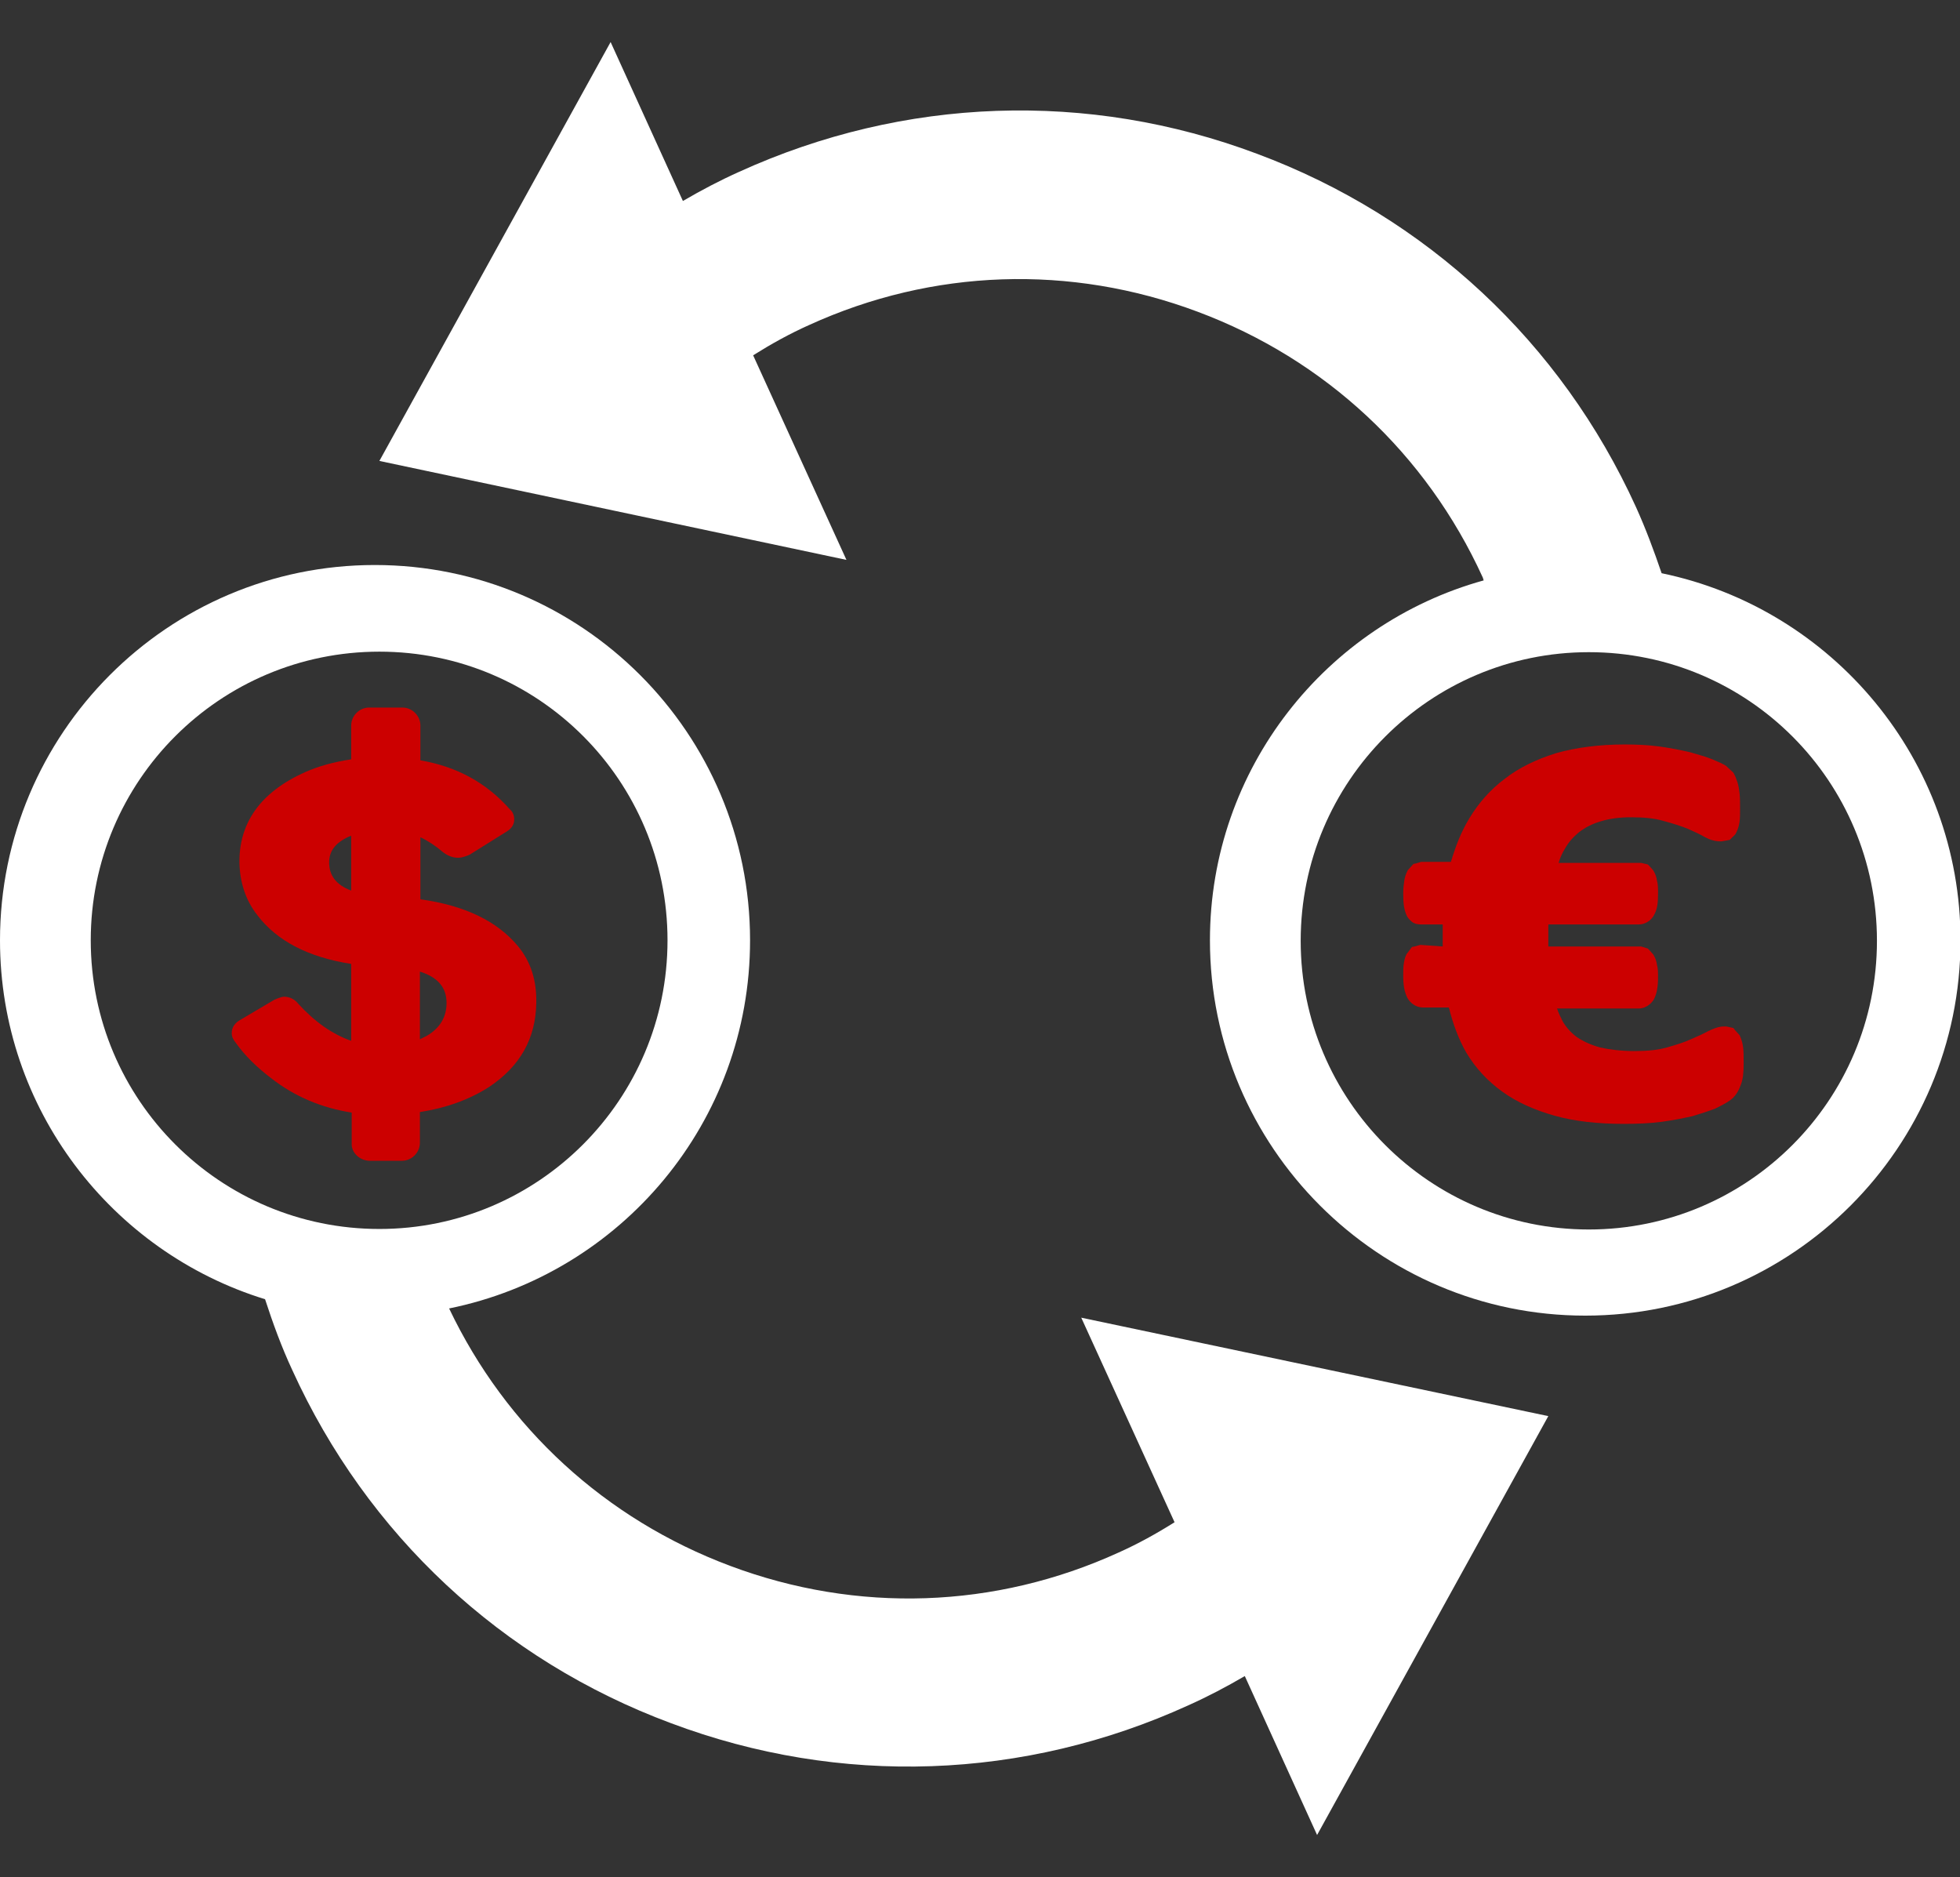 <?xml version="1.0" encoding="utf-8"?>
<!-- Generator: Adobe Illustrator 27.8.1, SVG Export Plug-In . SVG Version: 6.00 Build 0)  -->
<svg version="1.1" id="Capa_1" xmlns="http://www.w3.org/2000/svg" xmlns:xlink="http://www.w3.org/1999/xlink" x="0px" y="0px"
	 viewBox="0 0 382.3 366.1" style="enable-background:new 0 0 382.3 366.1;" xml:space="preserve">
<rect x="0" y="0" width="382.3" height="366.1" fill="#333333" stroke="none"/>
<style type="text/css">
	.st0{fill:#FFFFFF;}
	.st1{fill:#CC0000;}
</style>
<g>
	<path class="st0" d="M146.3,183.4c0-40.4-32.8-73.2-73.2-73.2S0,143.1,0,183.4c0,32.9,21.8,60.8,51.7,70c1.5,4.6,3.2,9.3,5.3,13.8
		c14.6,32.1,40.8,56.6,73.9,68.9h0c33,12.4,68.9,11.1,100.9-3.5c3.8-1.7,7.4-3.6,11-5.7l14.1,31l45.1-81.7l-91.1-19.2l18.2,39.9
		c-3.5,2.2-7.1,4.2-10.9,5.9c-24.1,11-51,11.9-75.8,2.6c-24.3-9.1-43.7-26.9-54.8-50.2C121.1,248.4,146.3,218.9,146.3,183.4
		L146.3,183.4z M74,239.7c-31.1,0-56.3-25.2-56.3-56.3s25.2-56.3,56.3-56.3s56.2,25.2,56.2,56.3S105,239.7,74,239.7z"/>
	<path class="st1" d="M72,226.4h6.4c1.9,0,3.5-1.6,3.5-3.5v-6c5.1-0.8,9.6-2.4,13.5-4.9c6-4,9.1-9.4,9.2-16.4
		c0.1-4.4-1.1-8.1-3.6-11.1c-4.1-4.9-10.4-7.9-19-9.1v-12.1c1.5,0.7,3,1.7,4.4,2.9c0.9,0.7,1.9,1.1,3,1.1c0.9,0,2.2-0.6,2.2-0.6l0,0
		l7.2-4.5c1-0.6,1.5-1.4,1.5-2.4c0-0.8-0.3-1.5-0.9-2c-4.5-5.1-10.3-8.3-17.4-9.5v-6.8c0-1.9-1.6-3.5-3.5-3.5H72
		c-1.9,0-3.5,1.6-3.5,3.5v6.6c-3.3,0.5-6.3,1.3-9,2.5c-8.7,3.9-12.9,9.9-12.8,17.7c0.1,3.8,1.2,7.3,3.5,10.2c3.8,5,9.9,8.2,18.3,9.5
		V203c-3.7-1.3-7.1-3.7-10.3-7.2c-0.7-0.9-1.7-1.4-2.8-1.4c-0.6,0-1.9,0.6-1.9,0.6h0l-6.6,3.9c-1.1,0.6-1.7,1.5-1.7,2.6
		c0,0.7,0.3,1.3,0.8,1.9c1.7,2.4,4,4.7,6.9,6.9c4.6,3.6,9.9,5.8,15.7,6.7v6C68.5,224.7,70,226.3,72,226.4L72,226.4z M81.9,189.5
		c3.5,1.1,5.2,3.1,5.2,6.1c0,2.8-1.3,4.9-3.8,6.4l-1.4,0.7V189.5L81.9,189.5z M64.2,168.2c0-2.2,1.2-3.8,3.8-5l0.5-0.2v10.7
		C65.6,172.6,64.2,170.8,64.2,168.2L64.2,168.2z"/>
	<path class="st0" d="M236,183.4c0,40.3,32.8,73.2,73.2,73.2s73.2-32.8,73.2-73.2c0-35.2-25-64.7-58.3-71.6c-1.5-4.4-3.1-8.7-5-12.9
		c-14.6-32.1-40.9-56.6-73.9-68.9l0,0c-33-12.4-68.9-11.1-101,3.5c-3.8,1.7-7.4,3.6-11,5.7l-14.1-31L74,89.9l91.1,19.3l-18.2-39.9
		c3.5-2.2,7.1-4.2,10.9-5.9c24.1-11,51-11.9,75.8-2.6c24.9,9.3,44.6,27.7,55.6,51.8c0.1,0.2,0.1,0.4,0.2,0.6
		C258.7,121.7,236,149.9,236,183.4L236,183.4z M309.9,127.2c31.1,0,56.2,25.2,56.2,56.3s-25.2,56.3-56.2,56.3s-56.2-25.2-56.2-56.3
		S278.9,127.2,309.9,127.2L309.9,127.2z"/>
	<path class="st0" d="M323.1,171.6l0-0.2L323.1,171.6L323.1,171.6L323.1,171.6L323.1,171.6z"/>
	<path class="st0" d="M323.1,171.6L323.1,171.6L323.1,171.6L323.1,171.6z"/>
	<path class="st1" d="M277.2,184.3H277l-1.1,0.3l-0.5,0.1l-0.9,1.2l-0.1,0.1l-0.1,0.2c-0.3,0.6-0.4,1.2-0.5,1.8
		c-0.1,0.7-0.1,1.4-0.1,2.3c0,1.8,0.2,3.1,0.8,4.3l0,0c0.5,1,1.7,1.9,3,1.9h5.1c0.8,3.2,1.9,6.2,3.4,8.8c1.8,3,4.1,5.5,7,7.6
		c2.9,2.1,6.3,3.6,10.2,4.7c3.9,1.1,8.4,1.6,13.5,1.6c2.7,0,5.1-0.1,7.4-0.4c2.2-0.3,4.2-0.7,6-1.1c1.7-0.5,3.2-1,4.5-1.5l0,0
		c1.2-0.6,2.2-1.1,3-1.7c0.9-0.7,1.5-1.7,1.9-2.8l0,0c0.5-1.2,0.6-2.6,0.6-4.3c0-1.3,0-2.3-0.1-3.1l0,0c-0.1-0.8-0.3-1.5-0.6-2.2
		l-0.1-0.2l-0.9-1l-0.3-0.4l-1.4-0.3l-0.2,0h-0.2c-1.1,0-2,0.4-3.1,0.9c-0.9,0.5-2,1-3.4,1.6c-1.3,0.6-2.9,1.1-4.7,1.6
		c-1.7,0.5-3.8,0.7-6.3,0.7c-2.6,0-4.9-0.3-6.7-0.7c-1.8-0.5-3.3-1.2-4.5-2c-1.2-0.9-2.1-1.9-2.8-3.1l0,0c-0.4-0.8-0.8-1.6-1.1-2.5
		h15.9c1.3,0,2.4-0.8,3-1.8c0.6-1.2,0.8-2.5,0.8-4.3c0-0.9,0-1.7-0.2-2.4c-0.1-0.7-0.3-1.3-0.6-1.8l-0.1-0.2l-0.8-0.9l-0.3-0.3
		l-1.3-0.4l-0.2,0h-17.9c0-0.1,0-0.3,0-0.4l0,0c0-0.6,0-1.2,0-1.8c0-0.7,0-1.3,0-1.9l0,0c0,0,0-0.1,0-0.2h17.7
		c1.2,0,2.4-0.8,2.9-1.8c0.7-1.2,0.8-2.5,0.8-4.3c0-0.9,0-1.7-0.2-2.4c-0.1-0.7-0.3-1.3-0.6-1.8l-0.1-0.2l-0.8-0.9l-0.3-0.3
		l-1.3-0.3l-0.2,0h-15.9c0.3-1,0.7-1.9,1.2-2.7c0.7-1.3,1.7-2.4,2.8-3.3c1.2-0.9,2.5-1.6,4.2-2.1c1.6-0.5,3.6-0.8,5.9-0.8
		c2.5,0,4.6,0.2,6.3,0.7c1.9,0.5,3.4,1,4.7,1.5c1.3,0.6,2.5,1.1,3.3,1.6h0c1.1,0.6,2.1,0.9,3.2,0.9h0.2l1.1-0.2l0.5-0.1l1.1-1.1
		l0.1-0.2l0.1-0.2c0.3-0.6,0.5-1.3,0.6-2l0,0c0.1-0.7,0.1-1.6,0.1-2.6c0-1.2,0-2.1-0.1-3l0,0c-0.1-0.8-0.2-1.5-0.4-2.1v0v0
		c-0.2-0.6-0.4-1.2-0.7-1.7l-0.1-0.2l-1.2-1.1l-0.1-0.1l-0.1-0.1c-0.6-0.4-1.5-0.8-2.7-1.3c-1.2-0.5-2.7-0.9-4.4-1.4
		c-1.8-0.4-3.7-0.8-5.9-1.1c-2.2-0.3-4.4-0.4-6.8-0.4c-5,0-9.5,0.6-13.4,1.7c-3.8,1.2-7.2,2.8-10,5c-2.8,2.1-5.1,4.7-6.9,7.7
		c-1.6,2.6-2.7,5.5-3.6,8.5h-5.8l-1,0.3l-0.5,0.1l-1,1.1l-0.1,0.1l-0.1,0.2c-0.3,0.6-0.5,1.2-0.6,1.9l0,0c-0.1,0.7-0.2,1.5-0.2,2.4
		c0,1.8,0.1,3,0.6,4.2c0.2,0.5,0.6,1,1.1,1.4c0.5,0.4,1.2,0.5,1.8,0.5h4.2c0,0.1,0,0.2,0,0.4l0,0c0,0.7,0,1.4,0,2.1
		c0,0.6,0,1.2,0,1.8l0,0L277.2,184.3L277.2,184.3z"/>
	<polygon class="st0" points="323.1,171.6 323.1,171.6 323.1,171.4 323.1,171.6 	"/>
	<polygon class="st0" points="323.1,188 323.1,187.9 323.1,188 	"/>
</g>
</svg>
